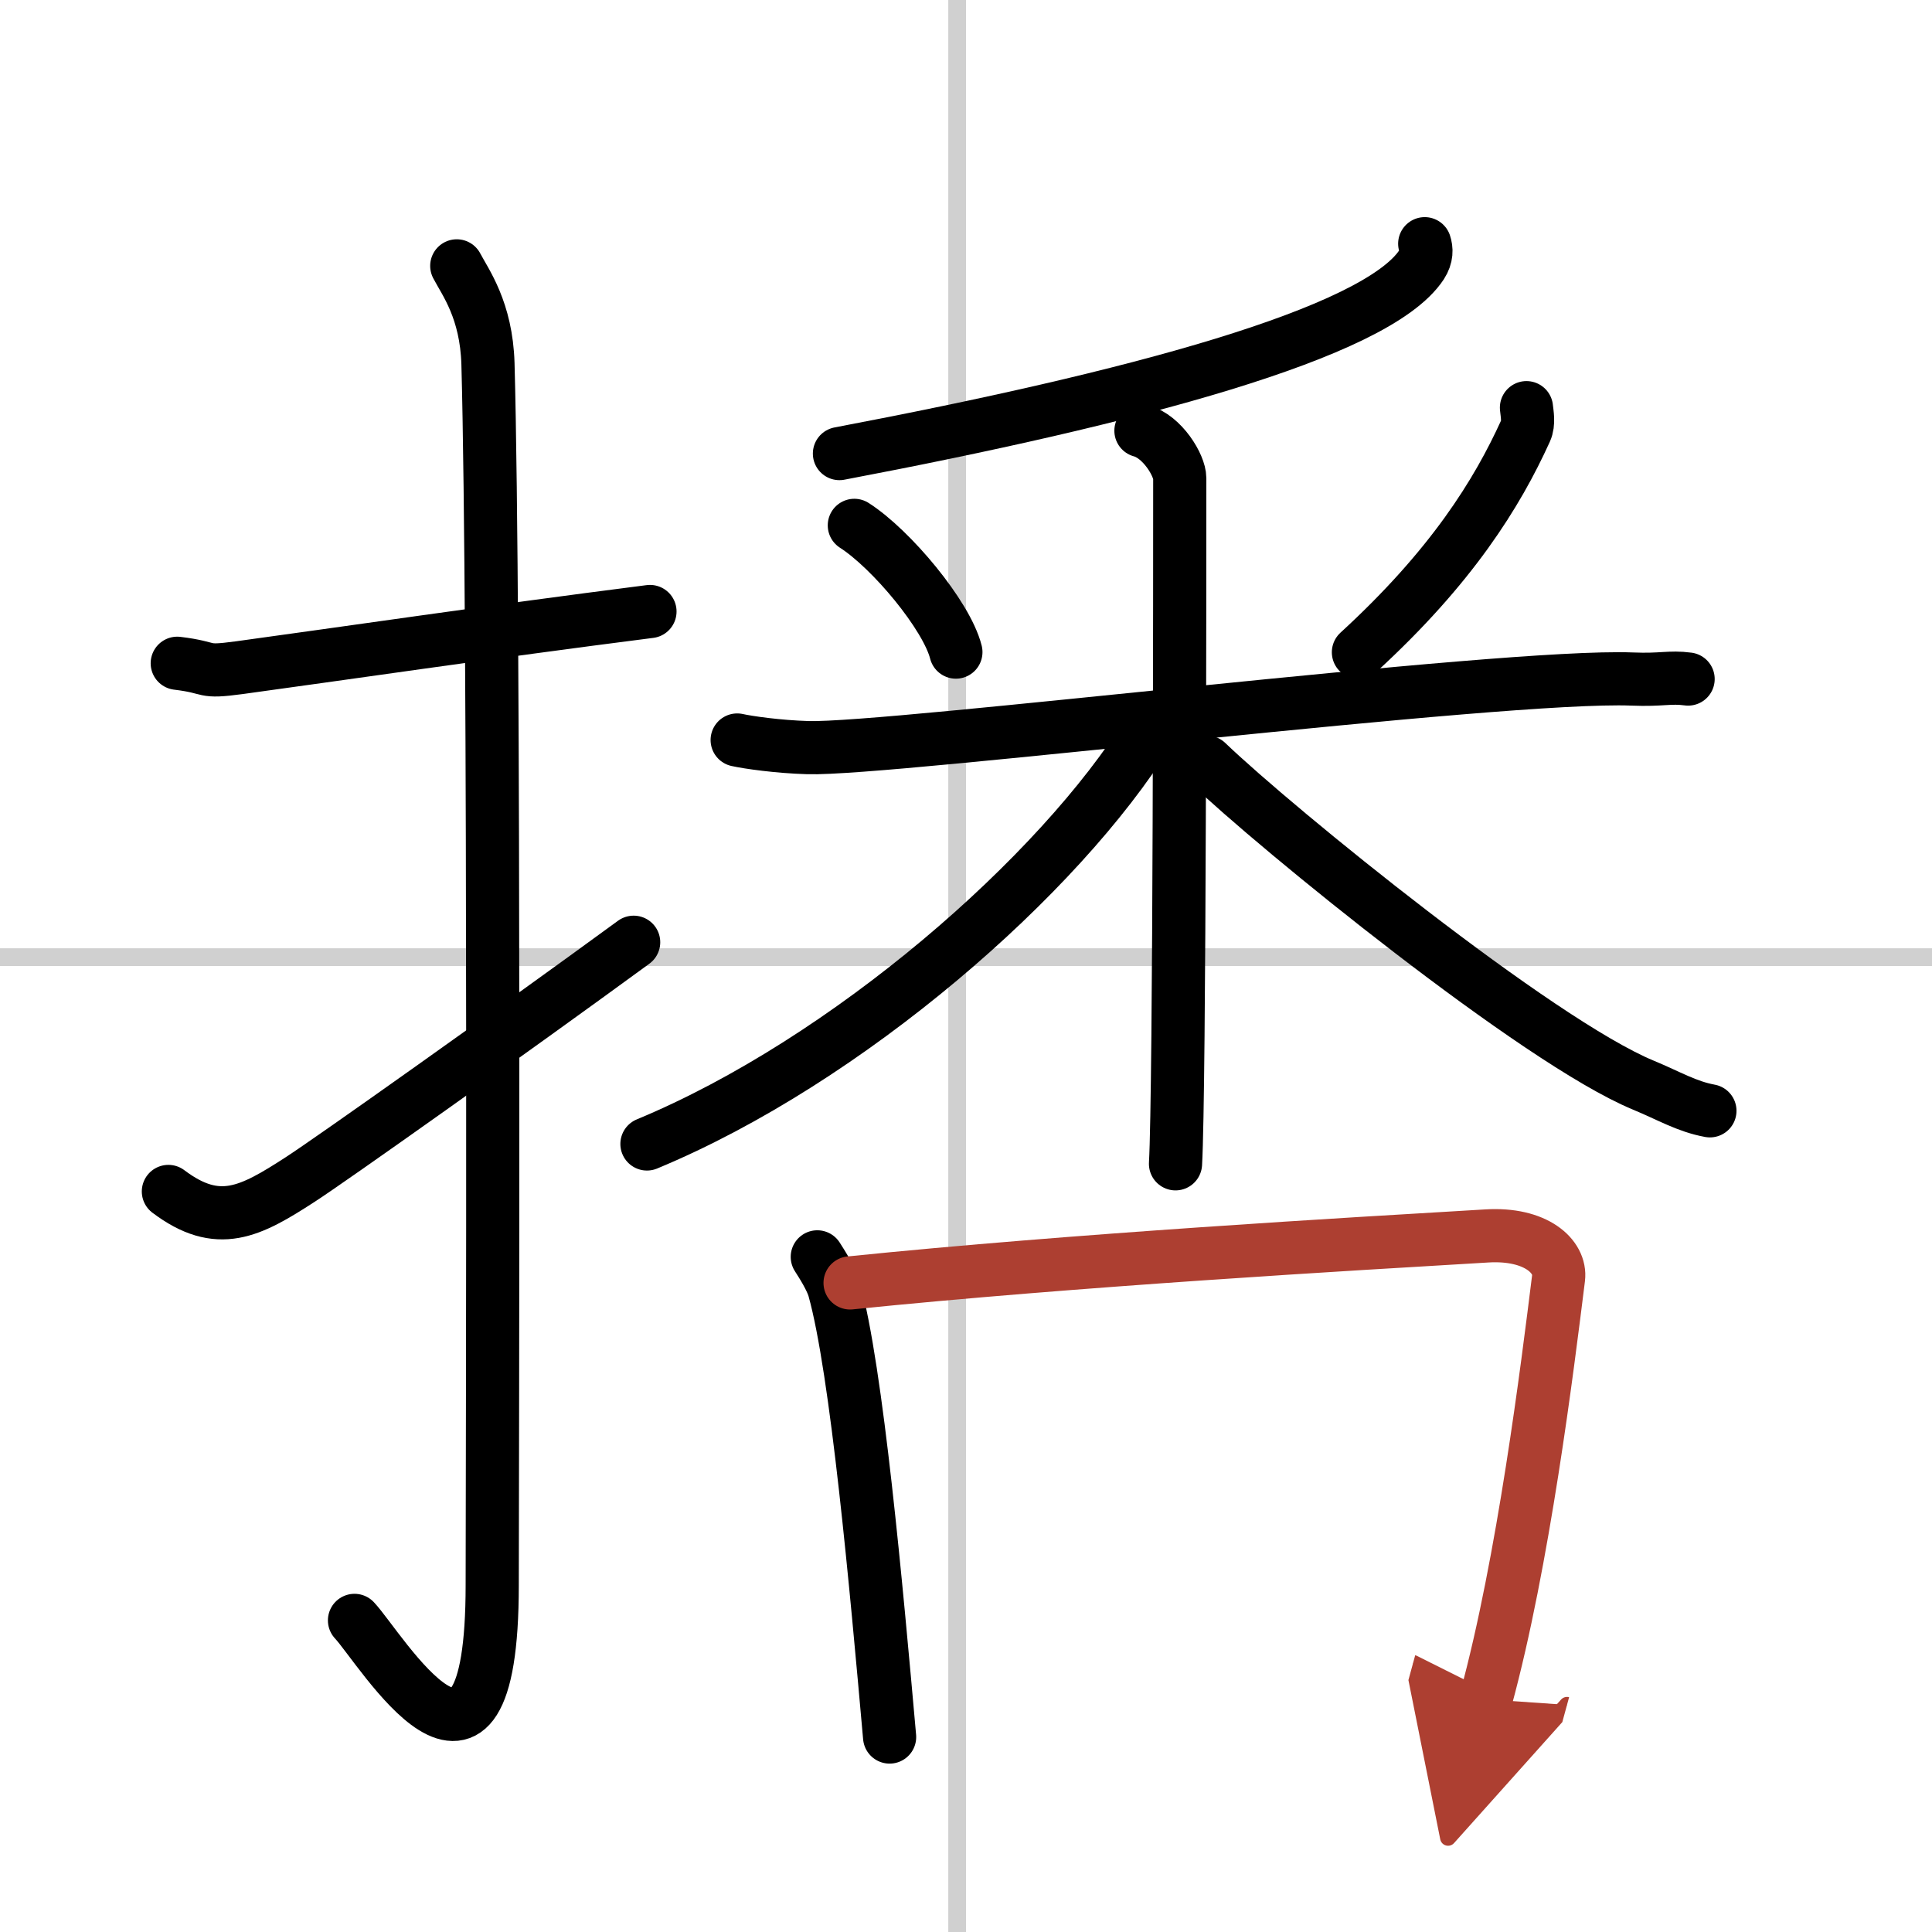 <svg width="400" height="400" viewBox="0 0 109 109" xmlns="http://www.w3.org/2000/svg"><defs><marker id="a" markerWidth="4" orient="auto" refX="1" refY="5" viewBox="0 0 10 10"><polyline points="0 0 10 5 0 10 1 5" fill="#ad3f31" stroke="#ad3f31"/></marker></defs><g fill="none" stroke="#000" stroke-linecap="round" stroke-linejoin="round" stroke-width="3"><rect width="100%" height="100%" fill="#fff" stroke="#fff"/><line x1="54" x2="54" y2="109" stroke="#d0d0d0" stroke-width="1"/><line x2="109" y1="54" y2="54" stroke="#d0d0d0" stroke-width="1"/><path d="m10 37.42c2.08 0.25 1.27 0.55 3.5 0.25 5.5-0.75 14-2 23.17-3.17"/><path d="m25.77 15c0.48 0.92 1.67 2.49 1.76 5.52 0.4 14.55 0.24 63.94 0.24 68.9 0 14.25-6.32 3.53-7.77 2"/><path d="m9.5 67.22c2.81 2.12 4.62 1.15 7.43-0.67 1.66-1.07 11.79-8.25 18.82-13.39"/><path d="m80.38 13.75c0.1 0.3 0.13 0.71-0.18 1.19-2.56 3.88-16.4 7.53-32.84 10.65"/><path d="m48.2 29.64c2.08 1.33 5.21 5.08 5.73 7.15"/><path d="m86.12 23c0.03 0.32 0.15 0.87-0.05 1.31-1.6 3.52-4.16 7.66-9.43 12.49"/><path d="m41.59 41.75c0.63 0.14 2.31 0.38 3.99 0.43 4.62 0.14 39.16-4.16 46.51-3.87 1.68 0.07 2.1-0.14 3.15 0"/><path d="m64.37 24.3c1.22 0.33 2.19 1.97 2.19 2.68 0 4.19 0 34.51-0.24 38.68"/><path d="m64.82 41.24c-5.03 8.13-17.01 18.61-28.32 23.3"/><path d="M68.09,43C72,46.75,86.75,58.75,92.71,61.22c1.45,0.6,2.45,1.21,3.76,1.45"/><path d="m46.11 70.91c0.29 0.45 0.79 1.25 0.95 1.81 1.28 4.57 2.38 16.85 3.13 25.28"/><path d="m47.96 72.38c12.7-1.3 28.34-2.2 35.92-2.65 2.78-0.17 4.2 1.16 4.05 2.38-0.63 5.06-1.98 15.99-4.1 23.76" marker-end="url(#a)" stroke="#ad3f31"/></g></svg>
